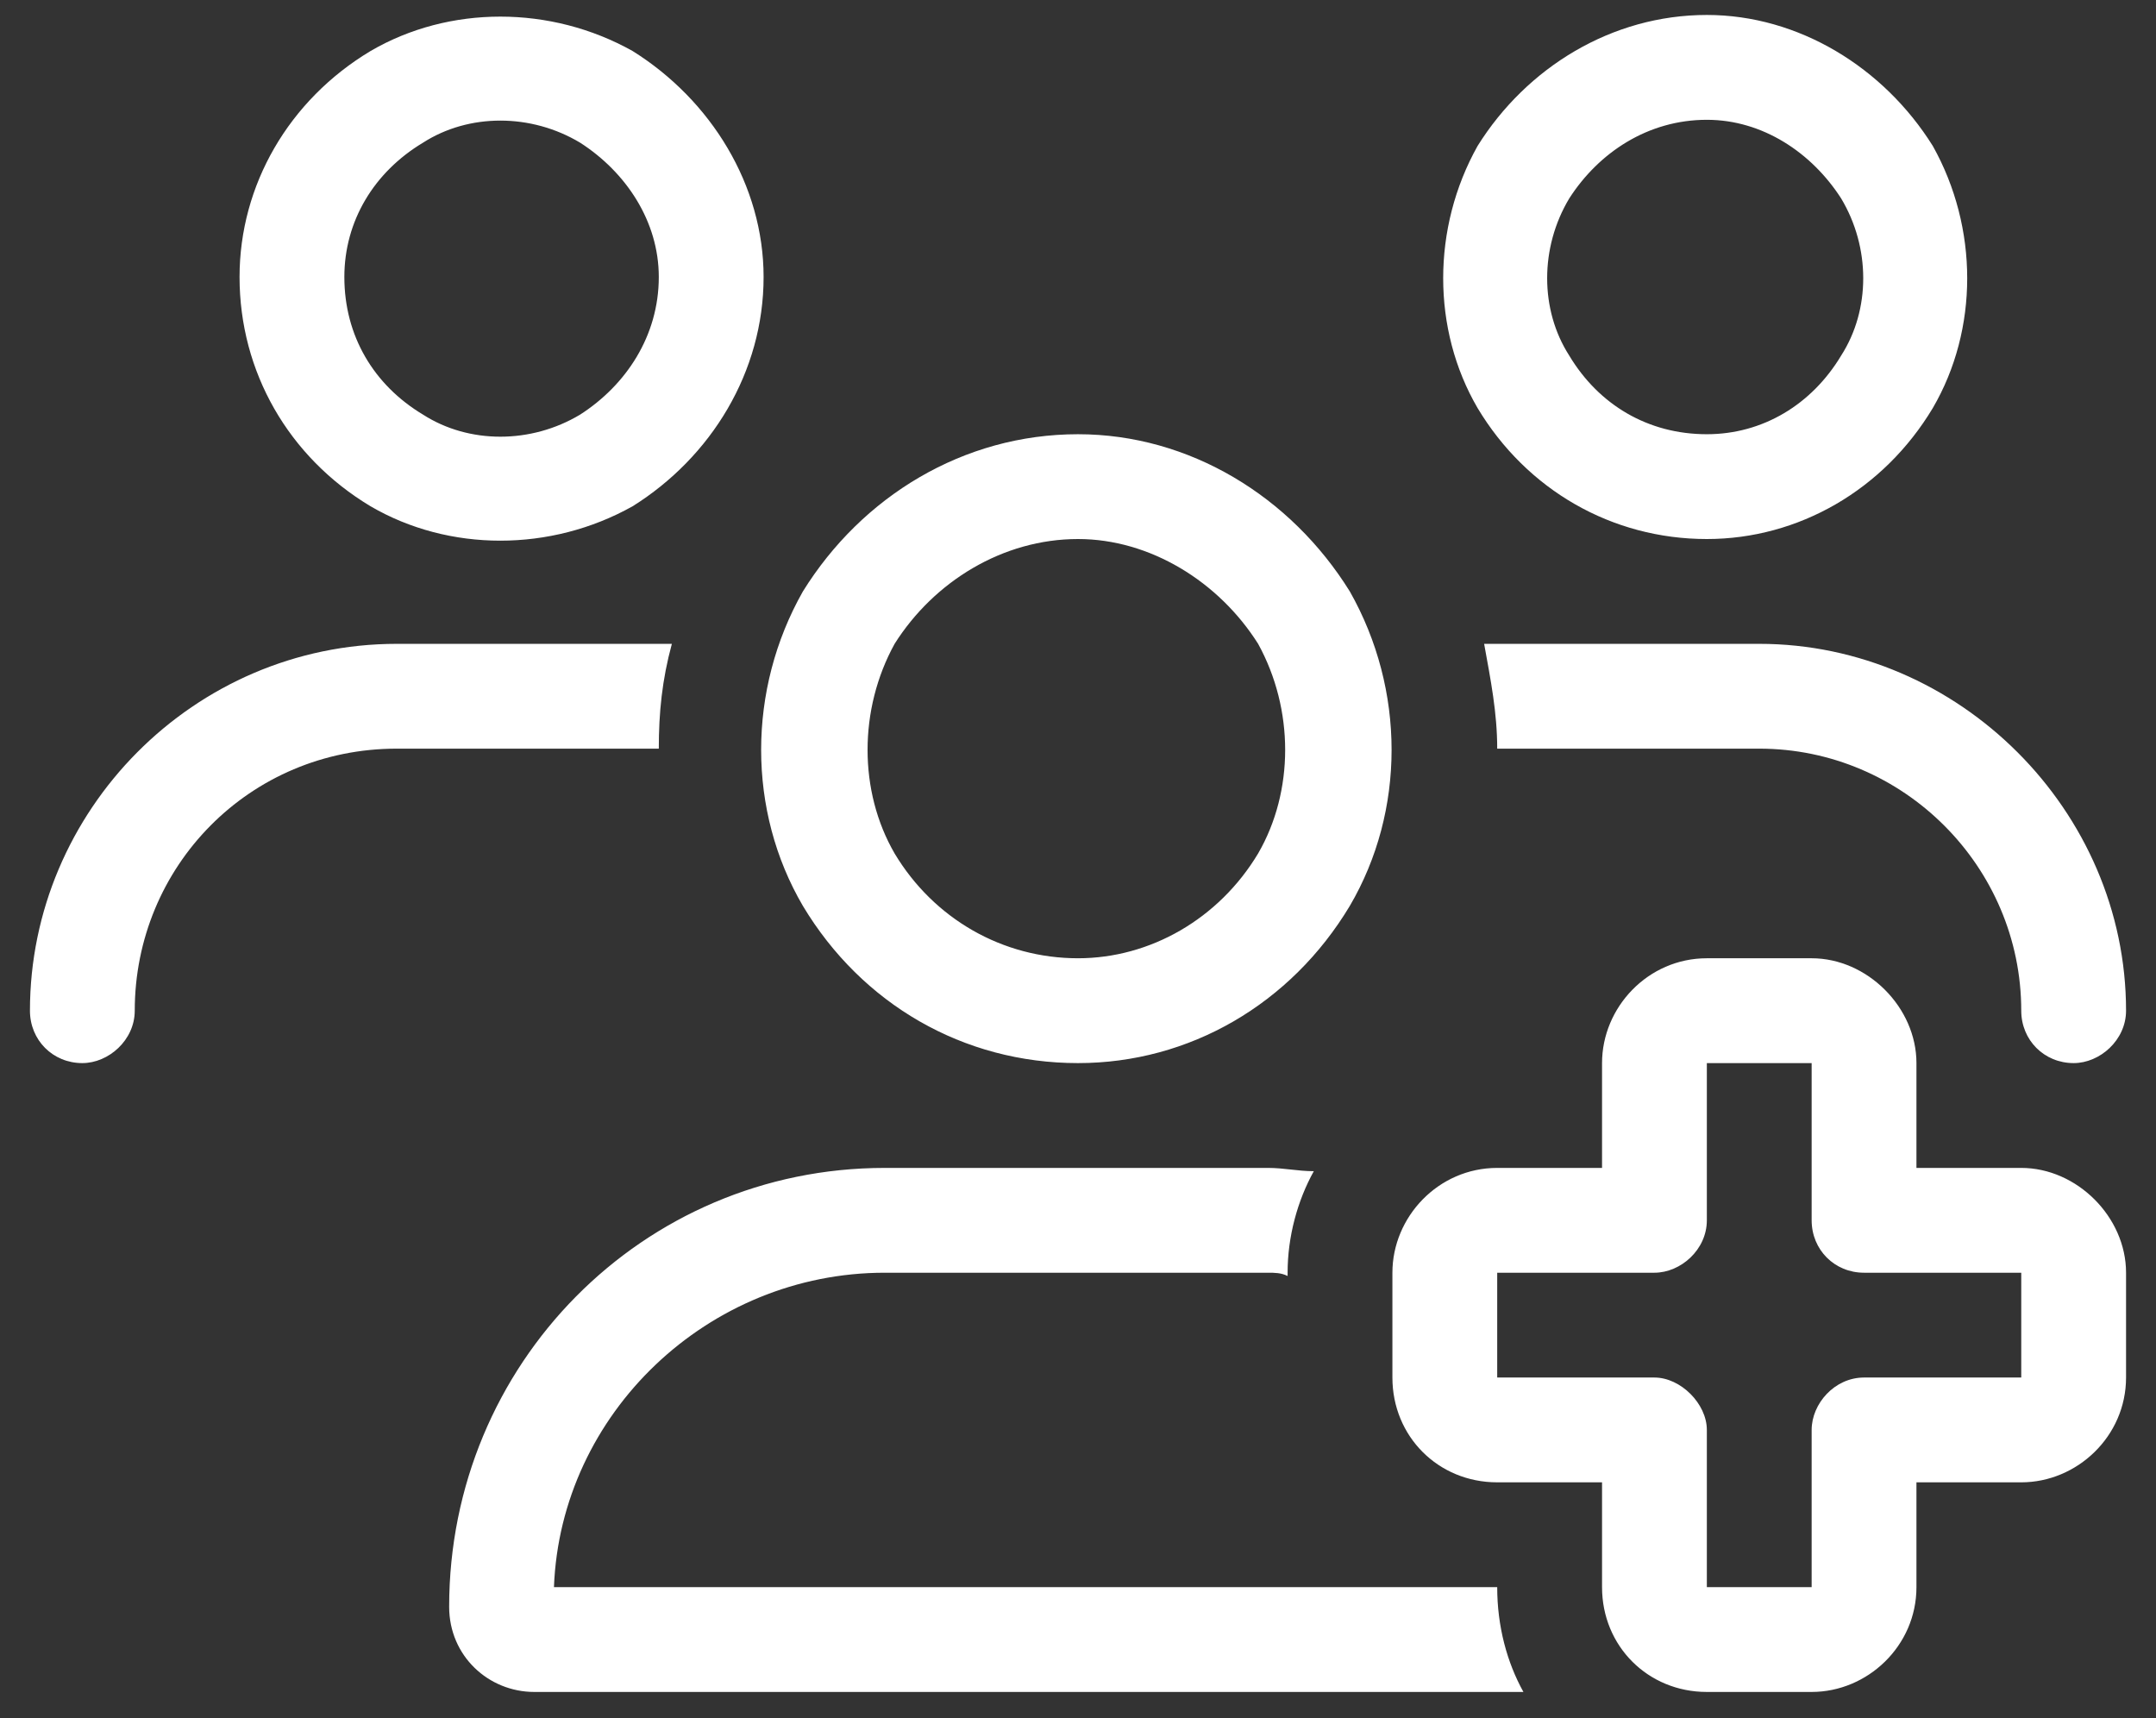 <svg width="64" height="51" viewBox="0 0 64 51" fill="none" xmlns="http://www.w3.org/2000/svg">
<rect x="0" y="0" width="64" height="51" fill="#333333" stroke="none"/>
<path d="M19.556 8.222C19.556 6.569 18.583 5.111 17.222 4.236C15.764 3.361 13.917 3.361 12.556 4.236C11.097 5.111 10.222 6.569 10.222 8.222C10.222 9.972 11.097 11.431 12.556 12.306C13.917 13.181 15.764 13.181 17.222 12.306C18.583 11.431 19.556 9.972 19.556 8.222ZM7.111 8.222C7.111 5.5 8.569 2.972 11 1.514C13.333 0.153 16.347 0.153 18.778 1.514C21.111 2.972 22.667 5.5 22.667 8.222C22.667 11.042 21.111 13.569 18.778 15.028C16.347 16.389 13.333 16.389 11 15.028C8.569 13.569 7.111 11.042 7.111 8.222ZM32 28.444C34.139 28.444 36.181 27.278 37.347 25.333C38.417 23.486 38.417 21.056 37.347 19.111C36.181 17.264 34.139 16 32 16C29.764 16 27.722 17.264 26.556 19.111C25.486 21.056 25.486 23.486 26.556 25.333C27.722 27.278 29.764 28.444 32 28.444ZM32 12.889C35.306 12.889 38.319 14.736 40.069 17.556C41.722 20.472 41.722 24.069 40.069 26.889C38.319 29.806 35.306 31.556 32 31.556C28.597 31.556 25.583 29.806 23.833 26.889C22.181 24.069 22.181 20.472 23.833 17.556C25.583 14.736 28.597 12.889 32 12.889ZM26.264 37.778C21.014 37.778 16.639 41.958 16.444 47.111H44.444C44.444 48.278 44.736 49.347 45.222 50.222H15.861C14.5 50.222 13.333 49.153 13.333 47.694C13.333 40.5 19.069 34.667 26.264 34.667H37.639C38.125 34.667 38.514 34.764 39 34.764C38.514 35.639 38.222 36.708 38.222 37.778V37.875C38.028 37.778 37.833 37.778 37.639 37.778H26.264ZM50.667 12.889C52.319 12.889 53.778 12.014 54.653 10.556C55.528 9.194 55.528 7.347 54.653 5.889C53.778 4.528 52.319 3.556 50.667 3.556C48.917 3.556 47.458 4.528 46.583 5.889C45.708 7.347 45.708 9.194 46.583 10.556C47.458 12.014 48.917 12.889 50.667 12.889ZM50.667 0.444C53.389 0.444 55.917 2 57.375 4.333C58.736 6.764 58.736 9.778 57.375 12.111C55.917 14.542 53.389 16 50.667 16C47.847 16 45.319 14.542 43.861 12.111C42.5 9.778 42.5 6.764 43.861 4.333C45.319 2 47.847 0.444 50.667 0.444ZM52.222 22.222H44.444C44.444 21.153 44.25 20.181 44.056 19.111H52.222C58.153 19.111 63.111 24.069 63.111 30C63.111 30.875 62.333 31.556 61.556 31.556C60.681 31.556 60 30.875 60 30C60 25.722 56.5 22.222 52.222 22.222ZM19.556 22.222H11.778C7.403 22.222 4 25.722 4 30C4 30.875 3.222 31.556 2.444 31.556C1.569 31.556 0.889 30.875 0.889 30C0.889 24.069 5.75 19.111 11.778 19.111H19.944C19.653 20.181 19.556 21.153 19.556 22.222ZM50.667 28.444H53.778C55.431 28.444 56.889 29.903 56.889 31.556V34.667H60C61.653 34.667 63.111 36.125 63.111 37.778V40.889C63.111 42.639 61.653 44 60 44H56.889V47.111C56.889 48.861 55.431 50.222 53.778 50.222H50.667C48.917 50.222 47.556 48.861 47.556 47.111V44H44.444C42.694 44 41.333 42.639 41.333 40.889V37.778C41.333 36.125 42.694 34.667 44.444 34.667H47.556V31.556C47.556 29.903 48.917 28.444 50.667 28.444ZM50.667 36.222C50.667 37.097 49.889 37.778 49.111 37.778H44.444V40.889H49.111C49.889 40.889 50.667 41.667 50.667 42.444V47.111H53.778V42.444C53.778 41.667 54.458 40.889 55.333 40.889H60V37.778H55.333C54.458 37.778 53.778 37.097 53.778 36.222V31.556H50.667V36.222Z" fill="white"/>
</svg>
